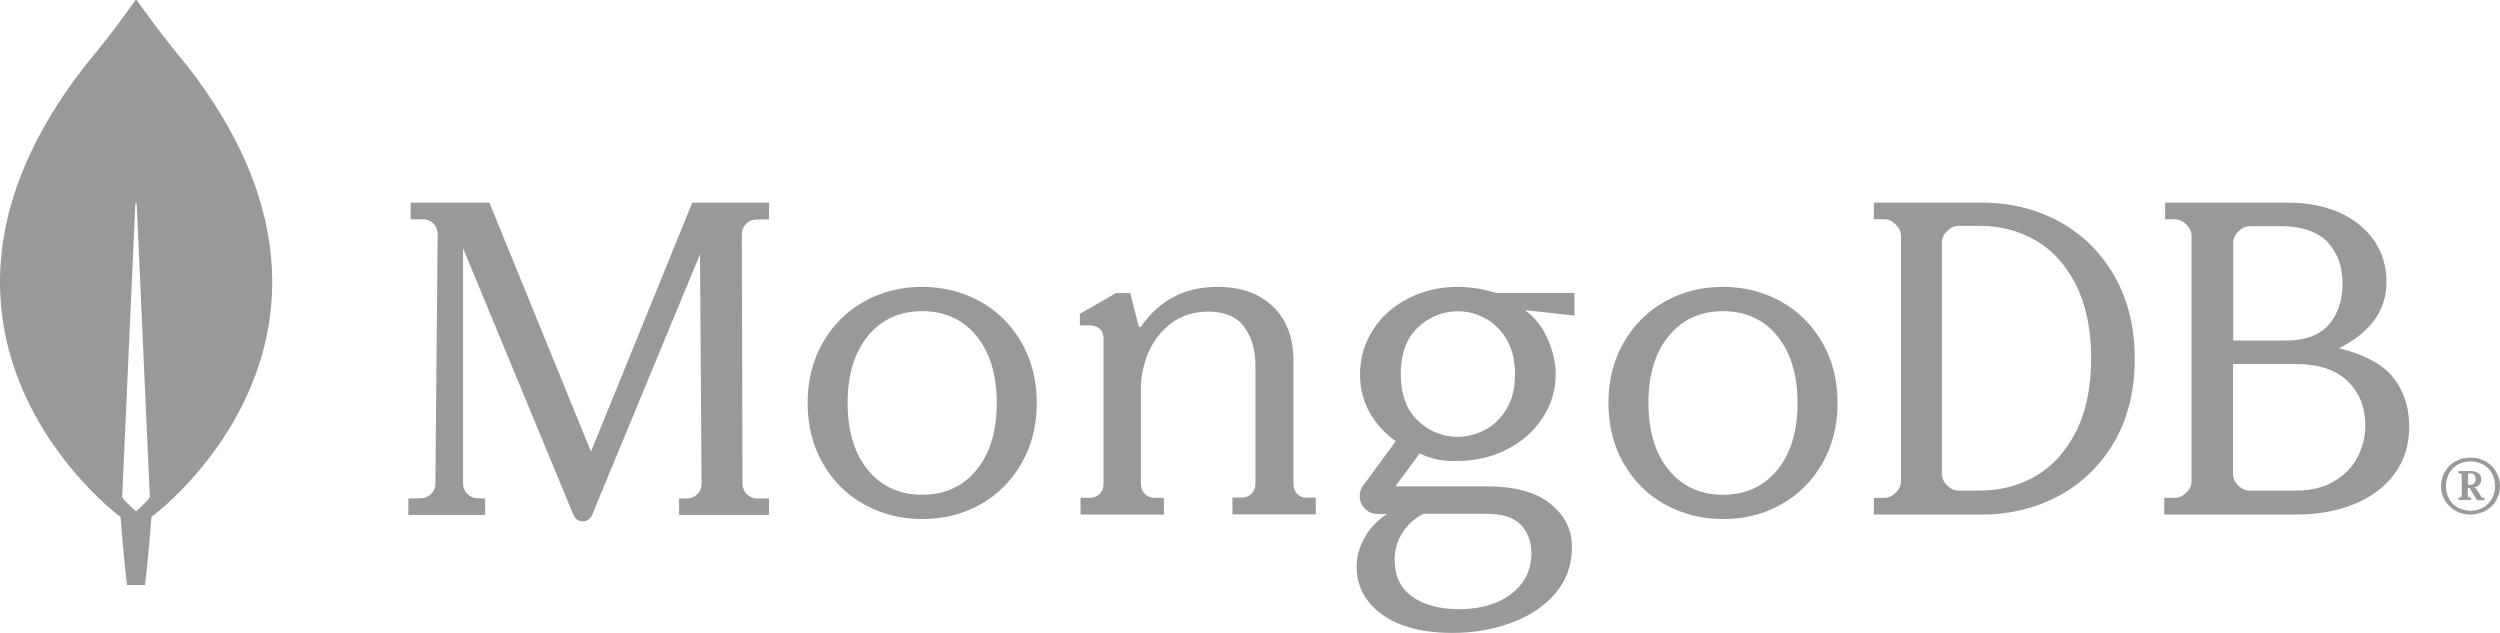 <svg xmlns="http://www.w3.org/2000/svg" width="100%" height="100%" viewBox="0 0 158 40" fill="none">
  <g clip-path="url(#clip0_6252_2510)">
    <path d="M11.803 4.122C10.257 2.28 8.925 0.41 8.653 0.022C8.624 -0.007 8.581 -0.007 8.553 0.022C8.281 0.41 6.949 2.28 5.402 4.122C-7.872 21.111 7.493 32.576 7.493 32.576L7.622 32.663C7.736 34.432 8.023 36.978 8.023 36.978H8.596H9.168C9.168 36.978 9.455 34.447 9.569 32.663L9.698 32.562C9.712 32.576 25.077 21.111 11.803 4.122ZM8.596 32.317C8.596 32.317 7.908 31.728 7.722 31.426V31.397L8.553 12.897C8.553 12.839 8.639 12.839 8.639 12.897L9.469 31.397V31.426C9.283 31.728 8.596 32.317 8.596 32.317Z" fill="#99999B"/>
    <path d="M37.349 28.542L30.947 12.849L30.933 12.806H25.951V13.861H26.755C26.999 13.861 27.229 13.962 27.401 14.135C27.573 14.309 27.66 14.54 27.66 14.785L27.516 30.58C27.516 31.071 27.114 31.476 26.626 31.49L25.808 31.505V32.545H30.66V31.505L30.157 31.49C29.669 31.476 29.267 31.071 29.267 30.58V15.696L36.244 32.545C36.345 32.791 36.574 32.95 36.833 32.95C37.091 32.95 37.321 32.791 37.421 32.545L44.24 16.072L44.341 30.58C44.341 31.086 43.939 31.49 43.436 31.505H42.919V32.545H48.604V31.505H47.829C47.341 31.505 46.939 31.086 46.925 30.594L46.882 14.8C46.882 14.294 47.284 13.889 47.772 13.875L48.604 13.861V12.806H43.752L37.349 28.542Z" fill="#99999B"/>
    <path d="M81.992 31.23C81.834 31.07 81.747 30.853 81.747 30.593V22.834C81.747 21.358 81.316 20.199 80.452 19.374C79.603 18.549 78.423 18.13 76.955 18.13C74.896 18.13 73.27 18.969 72.133 20.619C72.118 20.648 72.075 20.663 72.032 20.663C71.989 20.663 71.96 20.634 71.96 20.59L71.428 18.52H70.535L68.247 19.838V20.561H68.837C69.11 20.561 69.341 20.634 69.499 20.779C69.657 20.923 69.744 21.14 69.744 21.444V30.578C69.744 30.839 69.657 31.056 69.499 31.215C69.341 31.374 69.125 31.461 68.866 31.461H68.29V32.518H73.558V31.461H72.982C72.723 31.461 72.507 31.374 72.349 31.215C72.191 31.056 72.104 30.839 72.104 30.578V24.528C72.104 23.761 72.277 22.993 72.594 22.241C72.924 21.502 73.414 20.88 74.062 20.402C74.709 19.924 75.486 19.693 76.379 19.693C77.386 19.693 78.149 20.011 78.624 20.648C79.099 21.285 79.344 22.11 79.344 23.095V30.564C79.344 30.824 79.257 31.041 79.099 31.201C78.941 31.36 78.725 31.447 78.466 31.447H77.89V32.504H83.158V31.447H82.582C82.366 31.476 82.165 31.389 81.992 31.23Z" fill="#99999B"/>
    <path d="M130.12 13.987C128.664 13.209 127.036 12.806 125.28 12.806H118.428V13.858H119.099C119.356 13.858 119.585 13.959 119.813 14.189C120.027 14.405 120.141 14.65 120.141 14.909V30.414C120.141 30.674 120.027 30.919 119.813 31.135C119.599 31.351 119.356 31.466 119.099 31.466H118.428V32.518H125.28C127.036 32.518 128.664 32.114 130.12 31.336C131.576 30.558 132.761 29.405 133.617 27.936C134.474 26.466 134.916 24.694 134.916 22.676C134.916 20.659 134.474 18.901 133.617 17.417C132.747 15.918 131.576 14.78 130.12 13.987ZM132.161 22.648C132.161 24.492 131.833 26.048 131.191 27.302C130.548 28.555 129.692 29.492 128.635 30.097C127.579 30.702 126.408 31.005 125.152 31.005H123.767C123.51 31.005 123.282 30.904 123.054 30.674C122.839 30.457 122.725 30.212 122.725 29.953V15.328C122.725 15.068 122.825 14.838 123.054 14.607C123.268 14.391 123.51 14.275 123.767 14.275H125.152C126.408 14.275 127.579 14.578 128.635 15.183C129.692 15.789 130.548 16.725 131.191 17.979C131.833 19.247 132.161 20.817 132.161 22.648Z" fill="#99999B"/>
    <path d="M151.114 23.699C150.48 22.964 149.257 22.345 147.819 22.013C149.805 21.019 150.825 19.621 150.825 17.82C150.825 16.84 150.567 15.961 150.048 15.212C149.531 14.463 148.797 13.858 147.862 13.44C146.926 13.022 145.832 12.806 144.594 12.806H136.838V13.858H137.457C137.716 13.858 137.946 13.959 138.176 14.189C138.392 14.405 138.507 14.65 138.507 14.909V30.414C138.507 30.674 138.392 30.919 138.176 31.135C137.96 31.351 137.716 31.466 137.457 31.466H136.78V32.518H145.199C146.48 32.518 147.674 32.302 148.754 31.869C149.833 31.437 150.696 30.803 151.316 29.968C151.948 29.132 152.265 28.109 152.265 26.927C152.251 25.659 151.876 24.578 151.114 23.699ZM141.457 30.688C141.241 30.472 141.126 30.227 141.126 29.968V23.008H145.128C146.537 23.008 147.617 23.368 148.365 24.088C149.113 24.809 149.488 25.745 149.488 26.898C149.488 27.59 149.314 28.267 148.999 28.887C148.668 29.521 148.177 30.025 147.516 30.414C146.868 30.803 146.062 31.005 145.128 31.005H142.177C141.918 31.005 141.688 30.904 141.457 30.688ZM141.141 21.523V15.342C141.141 15.082 141.241 14.852 141.472 14.621C141.688 14.405 141.932 14.29 142.191 14.29H144.091C145.457 14.29 146.465 14.636 147.099 15.299C147.731 15.976 148.048 16.84 148.048 17.907C148.048 19.002 147.746 19.881 147.156 20.544C146.566 21.192 145.674 21.523 144.494 21.523H141.141Z" fill="#99999B"/>
    <path d="M61.938 19.049C60.839 18.445 59.61 18.13 58.282 18.13C56.954 18.13 55.712 18.431 54.626 19.049C53.527 19.652 52.655 20.528 52.013 21.633C51.37 22.739 51.042 24.032 51.042 25.468C51.042 26.904 51.37 28.196 52.013 29.302C52.655 30.408 53.527 31.284 54.626 31.887C55.726 32.49 56.954 32.806 58.282 32.806C59.61 32.806 60.853 32.504 61.938 31.887C63.038 31.284 63.909 30.408 64.552 29.302C65.194 28.196 65.523 26.904 65.523 25.468C65.523 24.032 65.194 22.739 64.552 21.633C63.909 20.528 63.038 19.652 61.938 19.049ZM62.995 25.468C62.995 27.234 62.567 28.67 61.71 29.704C60.867 30.738 59.71 31.269 58.282 31.269C56.854 31.269 55.697 30.738 54.855 29.704C53.998 28.67 53.569 27.234 53.569 25.468C53.569 23.701 53.998 22.265 54.855 21.231C55.697 20.197 56.854 19.666 58.282 19.666C59.71 19.666 60.867 20.197 61.71 21.231C62.567 22.265 62.995 23.701 62.995 25.468Z" fill="#99999B"/>
    <path d="M112.55 19.049C111.45 18.445 110.222 18.13 108.894 18.13C107.566 18.13 106.323 18.431 105.238 19.049C104.138 19.652 103.267 20.528 102.624 21.633C101.982 22.739 101.653 24.032 101.653 25.468C101.653 26.904 101.982 28.196 102.624 29.302C103.267 30.408 104.138 31.284 105.238 31.887C106.338 32.49 107.566 32.806 108.894 32.806C110.222 32.806 111.464 32.504 112.55 31.887C113.649 31.284 114.521 30.408 115.163 29.302C115.806 28.196 116.134 26.904 116.134 25.468C116.134 24.032 115.806 22.739 115.163 21.633C114.521 20.528 113.635 19.652 112.55 19.049ZM113.607 25.468C113.607 27.234 113.178 28.67 112.321 29.704C111.479 30.738 110.322 31.269 108.894 31.269C107.466 31.269 106.309 30.738 105.466 29.704C104.609 28.67 104.181 27.234 104.181 25.468C104.181 23.687 104.609 22.265 105.466 21.231C106.309 20.197 107.466 19.666 108.894 19.666C110.322 19.666 111.479 20.197 112.321 21.231C113.164 22.265 113.607 23.701 113.607 25.468Z" fill="#99999B"/>
    <path d="M92.139 18.13C90.988 18.13 89.939 18.375 88.989 18.865C88.04 19.356 87.292 20.019 86.76 20.87C86.228 21.707 85.955 22.645 85.955 23.64C85.955 24.535 86.156 25.357 86.573 26.093C86.976 26.8 87.522 27.391 88.213 27.882L86.156 30.681C85.897 31.027 85.868 31.488 86.055 31.863C86.257 32.253 86.63 32.484 87.062 32.484H87.652C87.076 32.873 86.616 33.335 86.3 33.883C85.926 34.504 85.739 35.153 85.739 35.816C85.739 37.057 86.285 38.081 87.364 38.846C88.428 39.611 89.924 40 91.808 40C93.117 40 94.368 39.784 95.504 39.365C96.655 38.947 97.59 38.327 98.28 37.519C98.985 36.711 99.345 35.73 99.345 34.605C99.345 33.422 98.913 32.585 97.906 31.777C97.043 31.099 95.692 30.738 94.009 30.738H88.256C88.241 30.738 88.227 30.724 88.227 30.724C88.227 30.724 88.213 30.695 88.227 30.681L89.723 28.661C90.126 28.848 90.499 28.964 90.83 29.036C91.175 29.108 91.564 29.137 91.995 29.137C93.203 29.137 94.296 28.892 95.246 28.401C96.195 27.911 96.957 27.247 97.504 26.396C98.05 25.559 98.323 24.622 98.323 23.626C98.323 22.558 97.806 20.611 96.396 19.615C96.396 19.601 96.411 19.601 96.411 19.601L99.503 19.947V18.519H94.555C93.779 18.274 92.973 18.13 92.139 18.13ZM93.865 27.16C93.318 27.449 92.729 27.608 92.139 27.608C91.175 27.608 90.327 27.262 89.608 26.584C88.889 25.905 88.529 24.91 88.529 23.64C88.529 22.371 88.889 21.375 89.608 20.697C90.327 20.019 91.175 19.673 92.139 19.673C92.743 19.673 93.318 19.817 93.865 20.12C94.411 20.409 94.857 20.856 95.217 21.448C95.562 22.039 95.749 22.775 95.749 23.64C95.749 24.52 95.576 25.256 95.217 25.833C94.872 26.425 94.411 26.872 93.865 27.16ZM89.967 32.469H93.865C94.944 32.469 95.634 32.686 96.094 33.148C96.555 33.609 96.785 34.229 96.785 34.951C96.785 36.004 96.368 36.87 95.533 37.519C94.699 38.168 93.577 38.5 92.197 38.5C90.988 38.5 89.981 38.226 89.248 37.706C88.514 37.187 88.141 36.393 88.141 35.384C88.141 34.749 88.313 34.157 88.659 33.638C89.004 33.119 89.421 32.743 89.967 32.469Z" fill="#99999B"/>
    <path d="M155.183 32.277C154.899 32.121 154.685 31.895 154.515 31.626C154.358 31.343 154.272 31.045 154.272 30.72C154.272 30.394 154.358 30.082 154.515 29.813C154.671 29.53 154.899 29.317 155.183 29.162C155.468 29.006 155.781 28.921 156.136 28.921C156.492 28.921 156.804 29.006 157.09 29.162C157.374 29.317 157.587 29.544 157.758 29.813C157.914 30.096 158 30.394 158 30.72C158 31.045 157.914 31.357 157.758 31.626C157.602 31.909 157.374 32.121 157.09 32.277C156.804 32.433 156.492 32.518 156.136 32.518C155.795 32.518 155.468 32.447 155.183 32.277ZM156.934 32.079C157.174 31.951 157.346 31.753 157.488 31.527C157.616 31.286 157.688 31.017 157.688 30.72C157.688 30.422 157.616 30.153 157.488 29.912C157.359 29.672 157.174 29.487 156.934 29.36C156.691 29.232 156.435 29.162 156.136 29.162C155.838 29.162 155.581 29.232 155.339 29.36C155.098 29.487 154.926 29.686 154.784 29.912C154.657 30.153 154.585 30.422 154.585 30.72C154.585 31.017 154.657 31.286 154.784 31.527C154.913 31.767 155.098 31.951 155.339 32.079C155.581 32.206 155.838 32.277 156.136 32.277C156.435 32.277 156.706 32.206 156.934 32.079ZM155.368 31.583V31.456L155.397 31.442H155.483C155.51 31.442 155.538 31.427 155.553 31.413C155.581 31.385 155.581 31.371 155.581 31.343V30.026C155.581 29.997 155.567 29.969 155.553 29.955C155.524 29.926 155.51 29.926 155.483 29.926H155.397L155.368 29.912V29.785L155.397 29.771H156.136C156.35 29.771 156.506 29.813 156.634 29.912C156.763 30.011 156.819 30.139 156.819 30.309C156.819 30.436 156.777 30.564 156.677 30.649C156.578 30.748 156.463 30.805 156.321 30.819L156.492 30.875L156.819 31.399C156.847 31.442 156.876 31.456 156.919 31.456H157.004L157.018 31.47V31.597L157.004 31.612H156.564L156.535 31.597L156.079 30.833H155.966V31.343C155.966 31.371 155.98 31.399 155.994 31.413C156.023 31.442 156.037 31.442 156.065 31.442H156.151L156.179 31.456V31.583L156.151 31.597H155.397L155.368 31.583ZM156.093 30.649C156.208 30.649 156.307 30.62 156.364 30.549C156.42 30.493 156.463 30.394 156.463 30.28C156.463 30.167 156.435 30.082 156.379 30.011C156.321 29.941 156.235 29.912 156.136 29.912H156.079C156.05 29.912 156.023 29.926 156.009 29.941C155.98 29.969 155.98 29.983 155.98 30.011V30.649H156.093Z" fill="#99999B"/>
  </g>
  <defs>
    <clipPath id="clip0_6252_2510">
      <rect width="158" height="40" fill="white"/>
    </clipPath>
  </defs>
</svg>